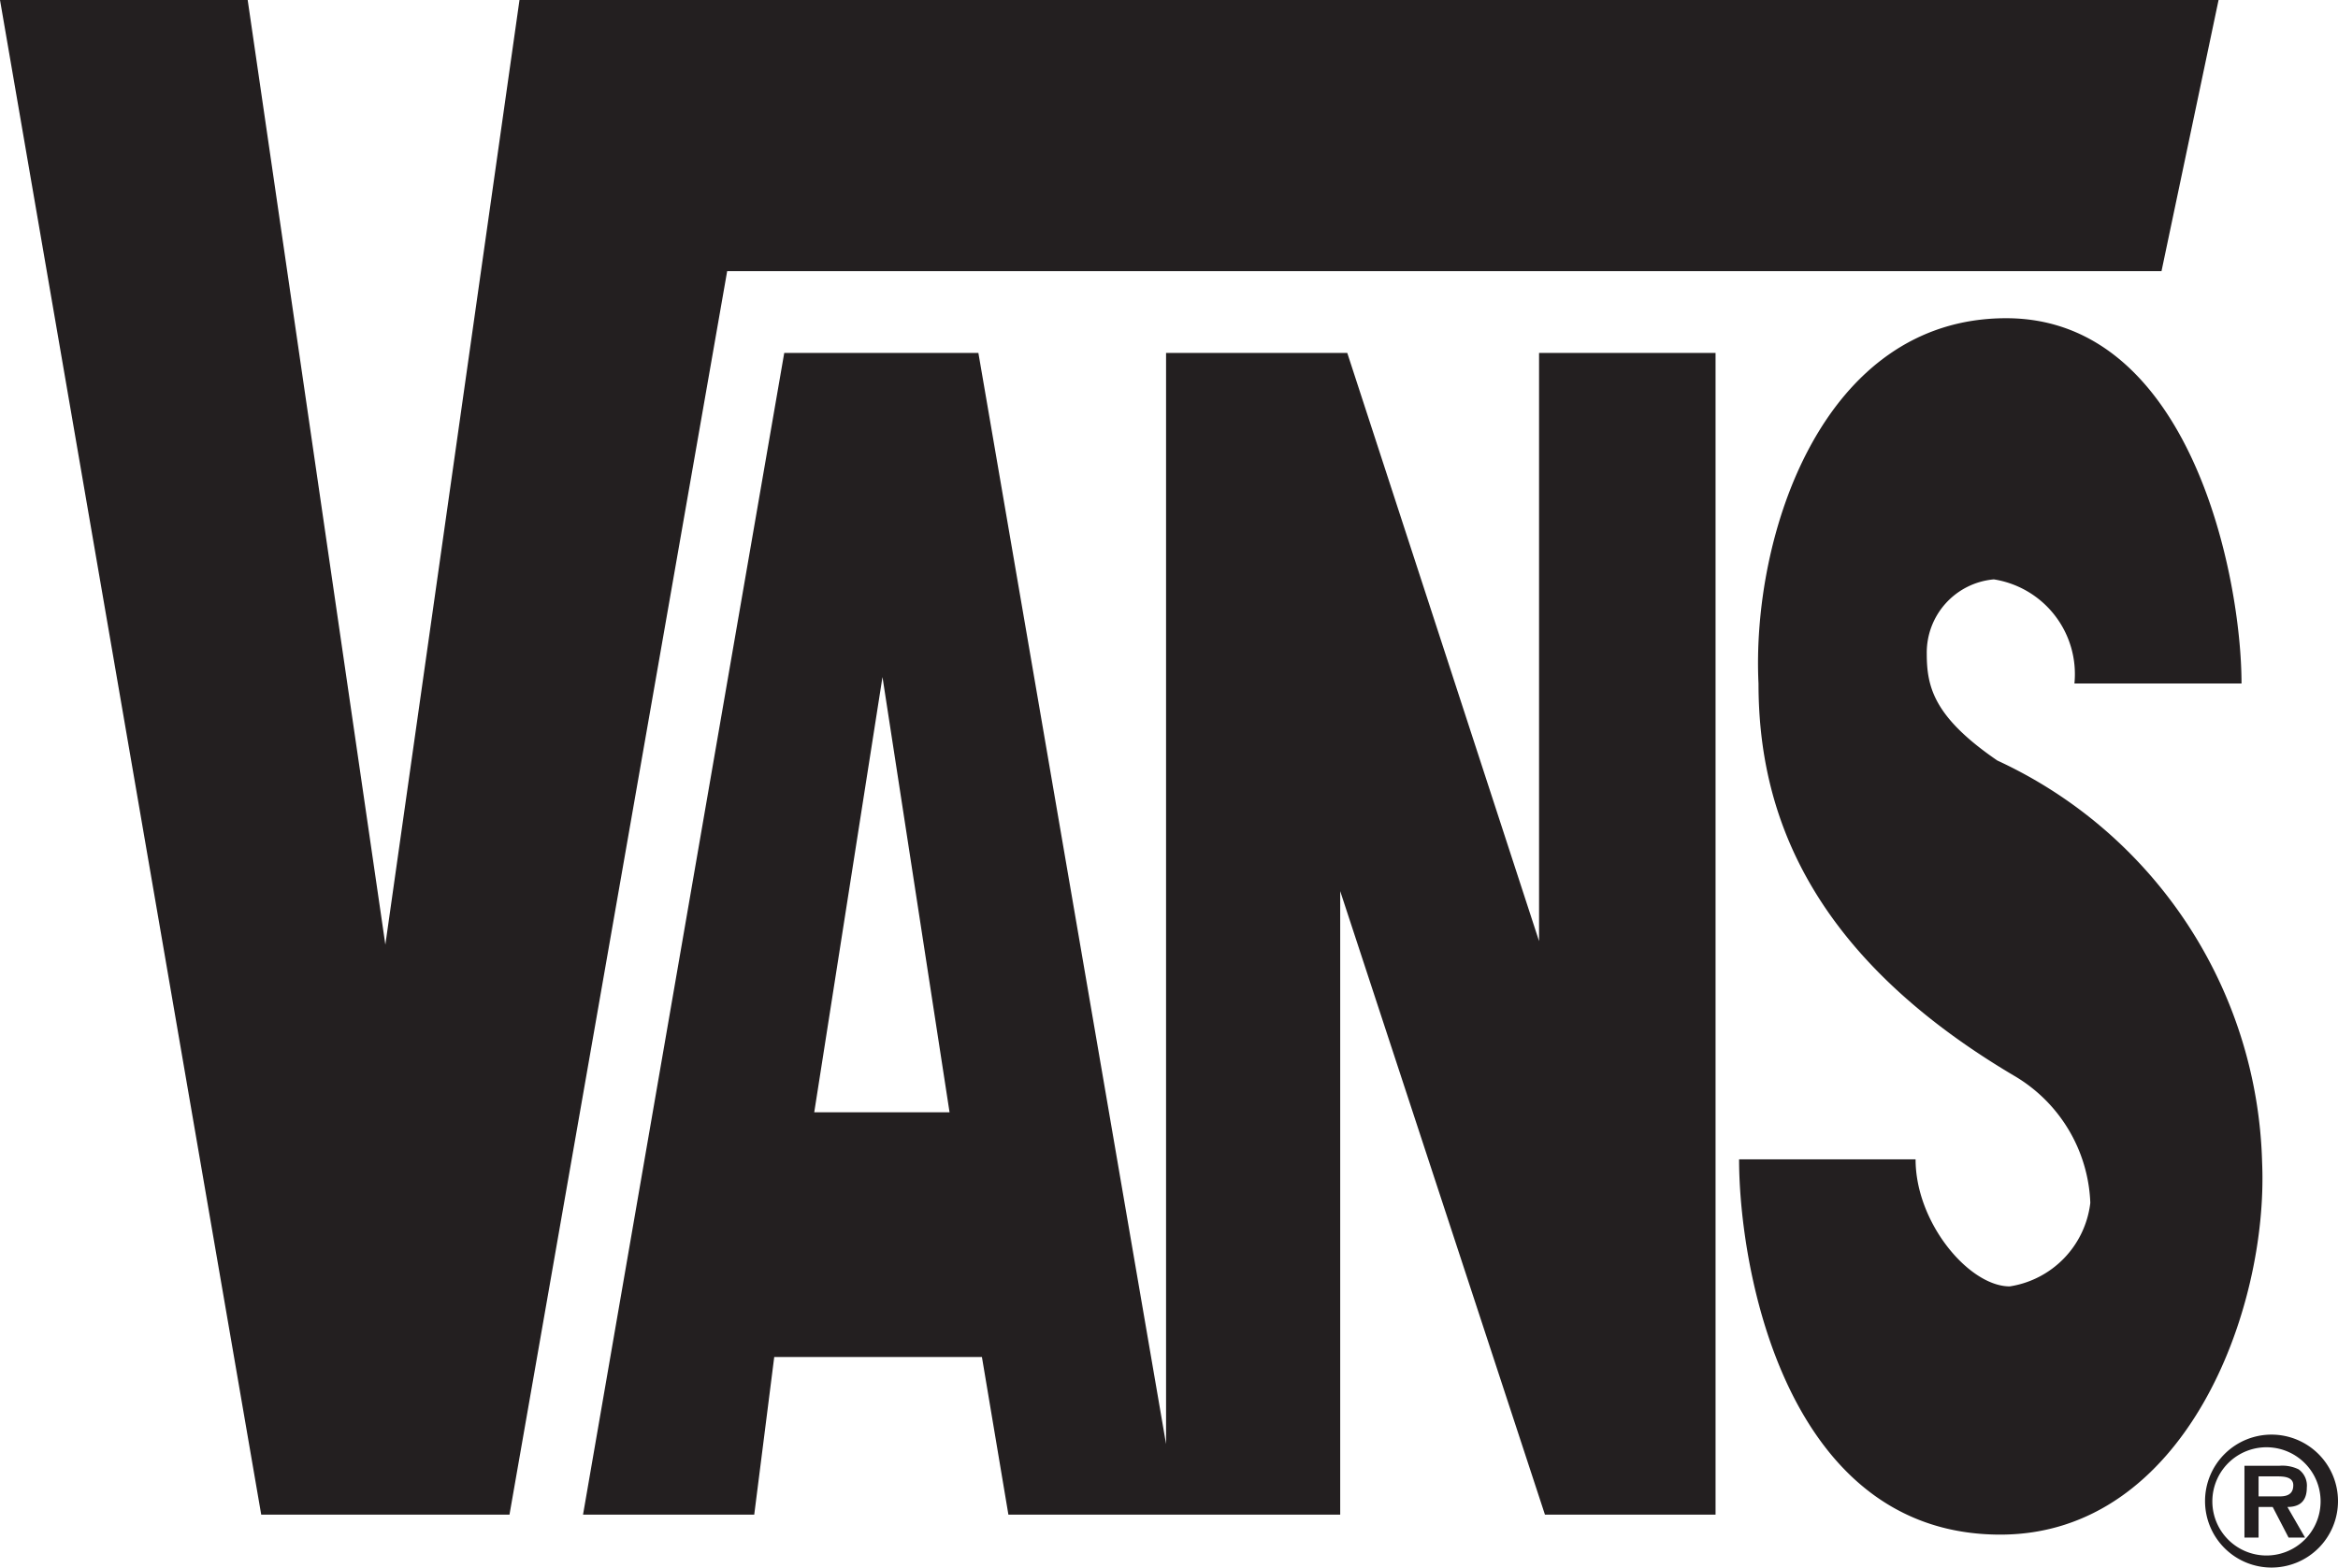 <?xml version="1.0" encoding="UTF-8"?> <svg xmlns="http://www.w3.org/2000/svg" viewBox="0 0 39.74 26.65"><g fill="#231f20" fill-rule="evenodd"><path d="m0 0h4.21l2.34 16.06 2.28-16.06h28.88l-.97 4.61h-24.38l-3.7 21.14h-4.22z"></path><path d="m38.45 19.76c.11 2.51-1.31 6.33-4.45 6.33-3.64 0-4.44-4.5-4.44-6.38h3c0 1.08.91 2.16 1.6 2.16a1.63 1.63 0 0 0 1.37-1.42 2.62 2.62 0 0 0 -1.31-2.17c-3.54-2.1-4.33-4.55-4.33-6.66-.12-2.51 1.08-6.21 4.21-6.21s4 4.39 4 6.21h-2.84a1.63 1.63 0 0 0 -1.37-1.77 1.25 1.25 0 0 0 -1.14 1.26c0 .57.12 1.08 1.2 1.82a7.75 7.75 0 0 1 4.5 6.83z"></path><path d="m38.62 24.61a.92.92 0 0 1 0 1.83.92.92 0 1 1 0-1.83v-.22a1.13 1.13 0 1 0 1.12 1.13 1.13 1.13 0 0 0 -1.12-1.13z"></path><path d="m38.39 25.1h.3c.11 0 .29 0 .29.15s-.1.19-.23.19h-.36v.18h.24l.27.52h.28l-.3-.52c.22 0 .33-.11.33-.33a.34.34 0 0 0 -.14-.31.63.63 0 0 0 -.33-.06h-.59v1.22h.24v-1z"></path><path d="m13.84 18.91 1.16-7.4 1.14 7.4zm-.68 4.16h3.53l.45 2.68h5.64v-10.6l3.48 10.6h2.9v-19.75h-3v10l-3.26-10h-3.08v18.55l-3.19-18.55h-3.3l-3.42 19.75h2.91z"></path></g></svg> 